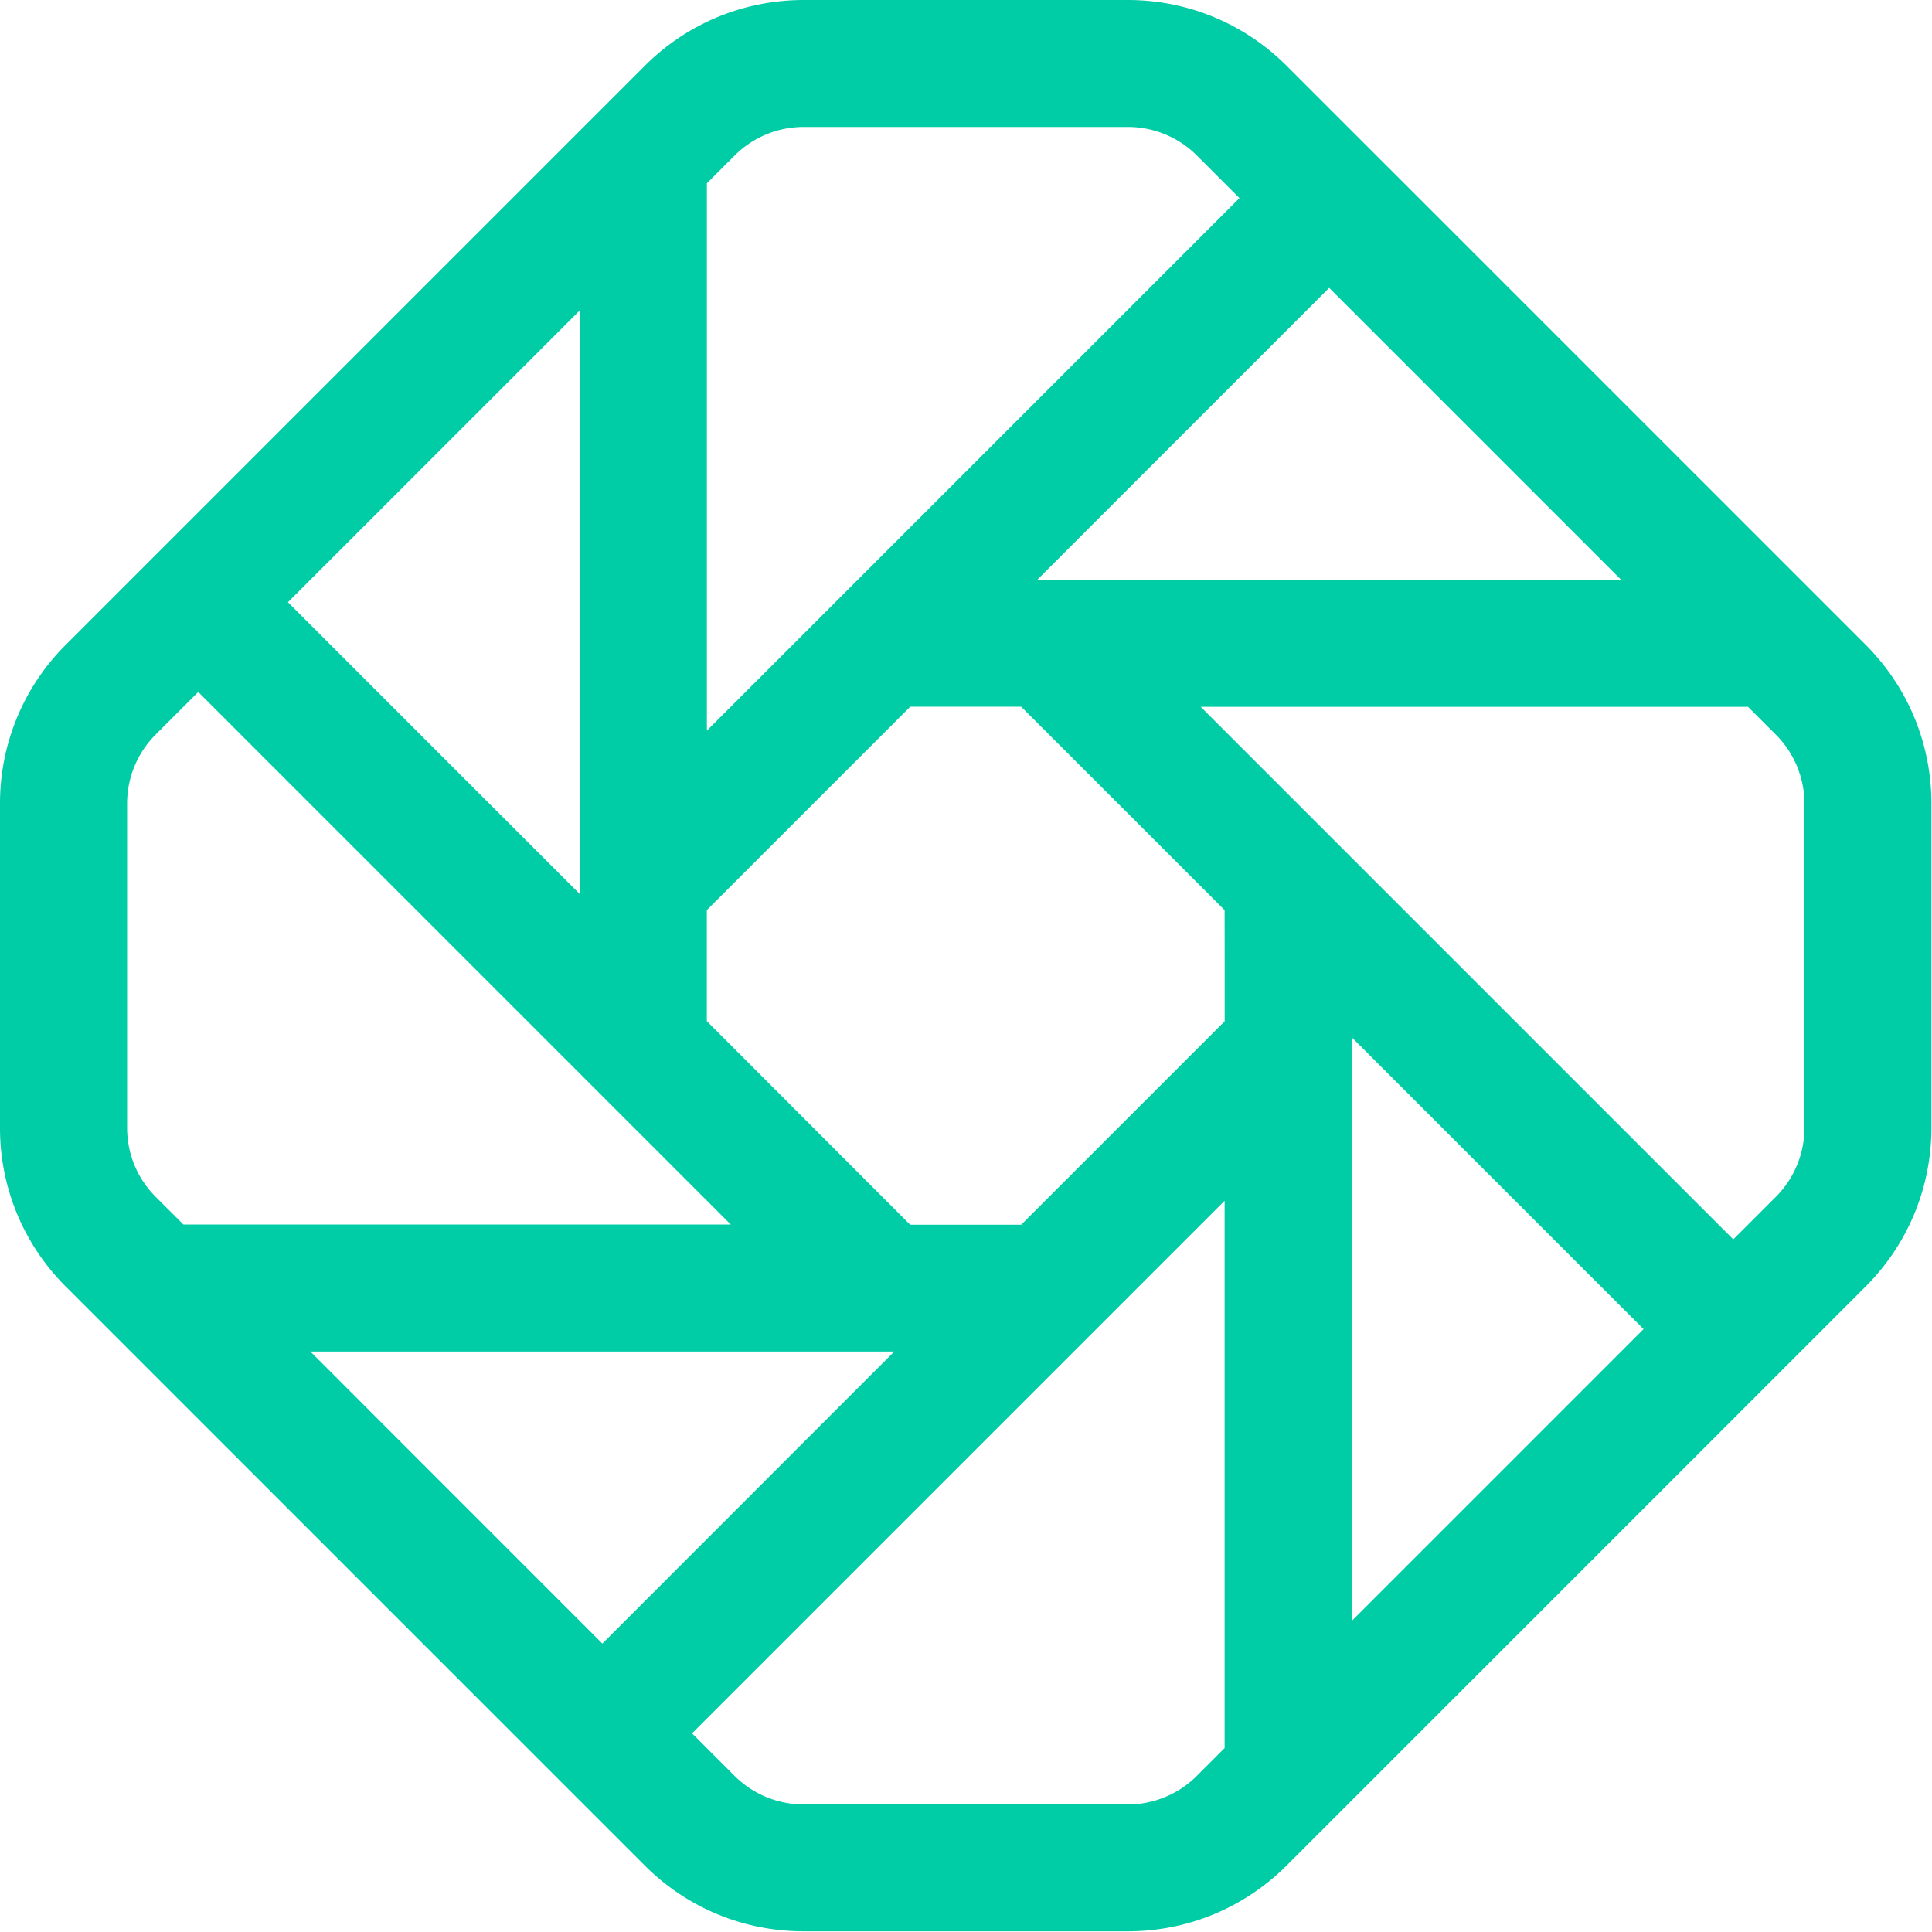 <svg xmlns="http://www.w3.org/2000/svg" width="128" height="128" viewBox="0 0 33.867 33.867" fill="#00CCA5">
<path d="M22.558 1.157C21.812.411 20.82 0 19.766 0h-5.674c-1.055 0-2.047.411-2.793 1.157L1.157 11.299A3.92 3.92 0 0 0 0 14.092v5.672a3.92 3.92 0 0 0 1.157 2.793l10.142 10.142c.746.746 1.738 1.156 2.793 1.156h5.673c1.055 0 2.046-.411 2.793-1.157L32.7 22.556c.746-.746 1.157-1.738 1.157-2.793v-5.672c0-1.055-.411-2.047-1.157-2.793zm.742 3.889l5.118 5.118H18.182zM12.39 3.214l.484-.484a1.71 1.71 0 0 1 1.219-.505h5.673a1.71 1.71 0 0 1 1.219.505l.742.742-7.312 7.312-2.024 2.024V3.214zM10.165 5.44v10.235l-5.118-5.118zM2.732 20.983c-.326-.325-.505-.758-.504-1.219v-5.673a1.71 1.71 0 0 1 .505-1.219l.742-.742 7.314 7.314.979.979 1.042 1.042H3.215zm7.827 7.828l-5.118-5.119h10.235zm10.909 1.831l-.484.484a1.71 1.71 0 0 1-1.219.505h-5.673c-.461 0-.893-.179-1.219-.504l-.742-.742 7.313-7.313 2.023-2.023v9.593zm0-13.713v.973l-2.117 2.117h0l-1.45 1.45h-.973-.973L12.39 17.9v-.973-.973l3.566-3.566h1.461.484l3.566 3.566zm2.225 11.488V18.181l5.118 5.118zm7.938-8.652a1.71 1.71 0 0 1-.505 1.219l-.742.742-9.336-9.336h9.594l.484.484a1.71 1.71 0 0 1 .505 1.219z"/>
</svg>